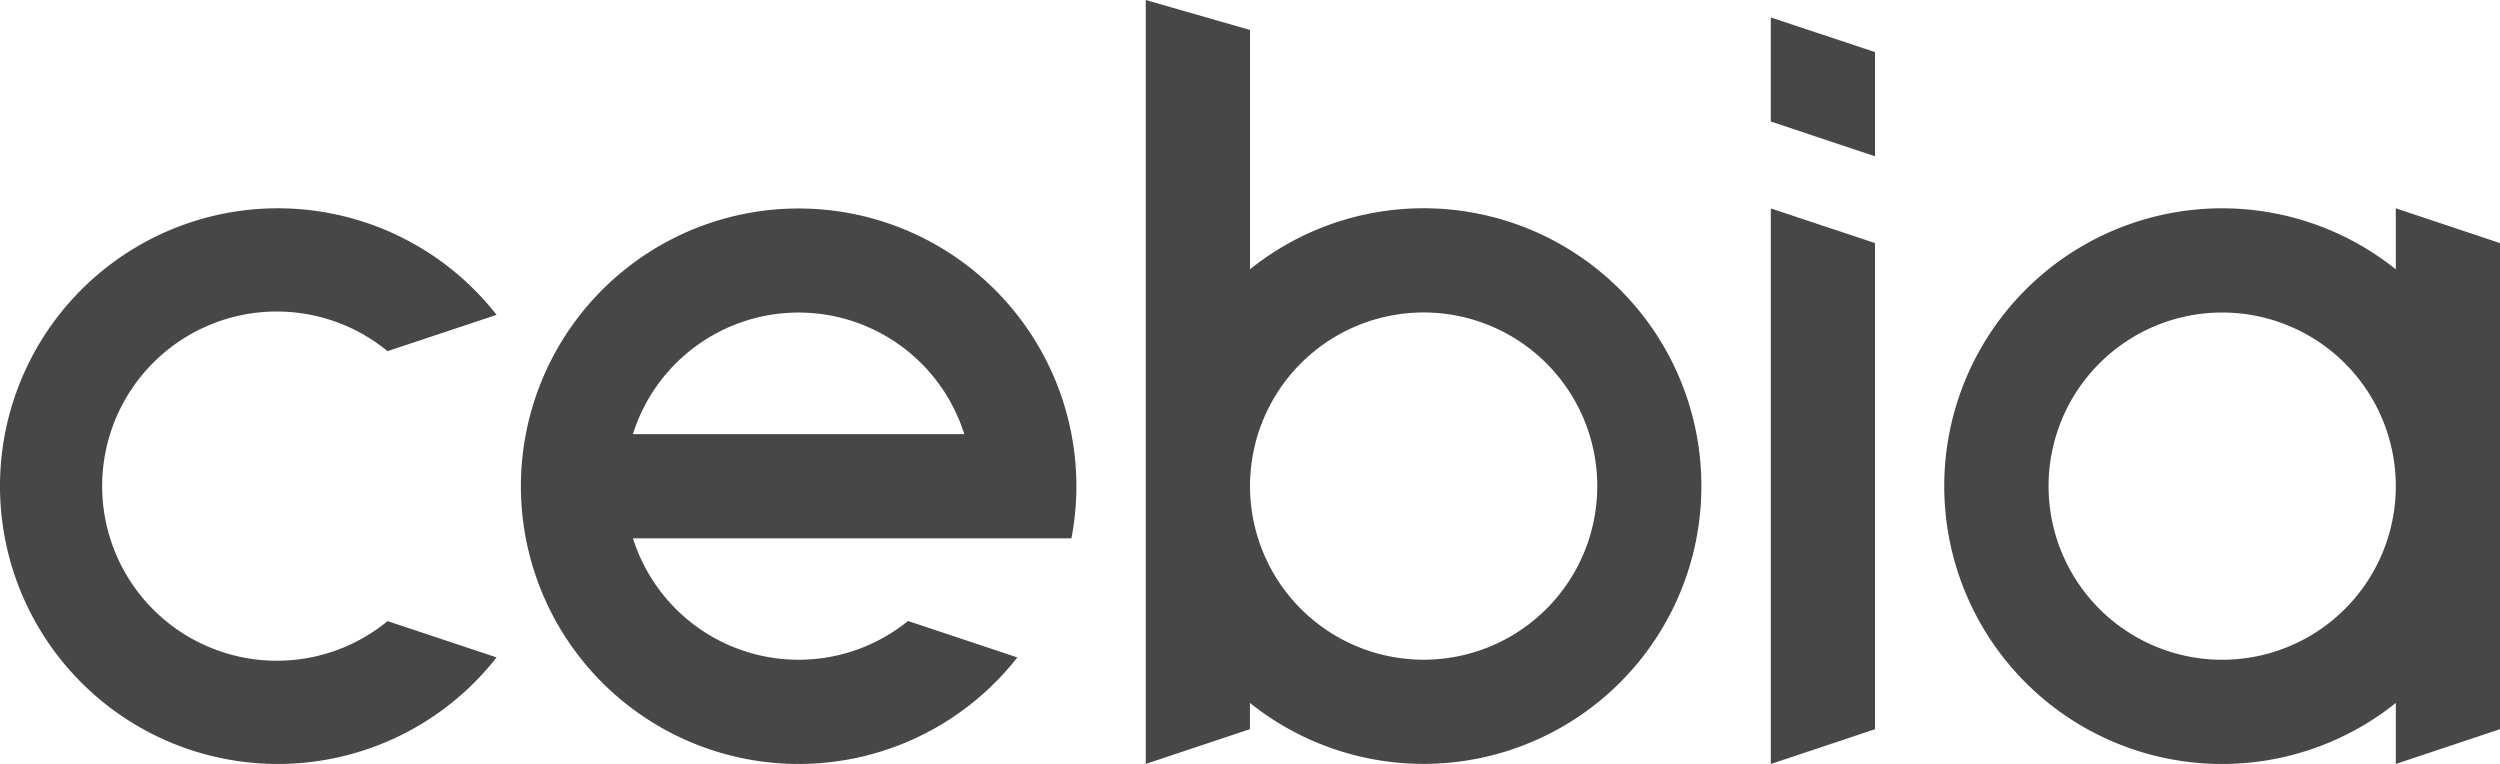 <svg id="cebia" xmlns="http://www.w3.org/2000/svg" xmlns:xlink="http://www.w3.org/1999/xlink" width="102.048" height="31.182" viewBox="0 0 102.048 31.182">
  <defs>
    <clipPath id="clip-path">
      <rect id="Rectangle_2" data-name="Rectangle 2" width="102.048" height="31.182" fill="#474747"/>
    </clipPath>
  </defs>
  <g id="Group_3" data-name="Group 3" transform="translate(0 0)" clip-path="url(#clip-path)">
    <path id="Path_12" data-name="Path 12" d="M19.643,8.5a11.307,11.307,0,0,0-7.087,2.49V1.223L8.3,0V31.182l4.253-1.42v-1.07A11.34,11.34,0,1,0,19.643,8.5m0,18.428a7.087,7.087,0,1,1,7.087-7.087,7.086,7.086,0,0,1-7.087,7.087" transform="translate(38.469 0.001)" fill="#474747"/>
    <path id="Path_13" data-name="Path 13" d="M17.084,22.766l-4.253,1.42V1.51l4.253,1.414Z" transform="translate(59.452 6.999)" fill="#474747"/>
    <path id="Path_14" data-name="Path 14" d="M32.516,1.509V4a11.341,11.341,0,1,0,0,17.7v2.49l4.253-1.42V2.929ZM25.429,19.937a7.087,7.087,0,1,1,7.087-7.087,7.086,7.086,0,0,1-7.087,7.087" transform="translate(65.279 6.994)" fill="#474747"/>
    <path id="Path_15" data-name="Path 15" d="M17.084,5.794,12.83,4.374V.126L17.084,1.54Z" transform="translate(59.452 0.586)" fill="#474747"/>
    <path id="Path_16" data-name="Path 16" d="M11.3,19.976A7.127,7.127,0,1,1,15.819,7.34L20.27,5.858a11.341,11.341,0,1,0,0,13.983l-4.451-1.482A7.094,7.094,0,0,1,11.3,19.976" transform="translate(0 6.994)" fill="#474747"/>
    <path id="Path_17" data-name="Path 17" d="M26.247,14.975a11.252,11.252,0,0,0,0-4.253,11.337,11.337,0,1,0-2.208,9.115l-4.462-1.487A7.091,7.091,0,0,1,8.349,14.975Zm-17.9-4.253a7.09,7.09,0,0,1,13.526,0Z" transform="translate(17.488 6.998)" fill="#474747"/>
  </g>
</svg>
